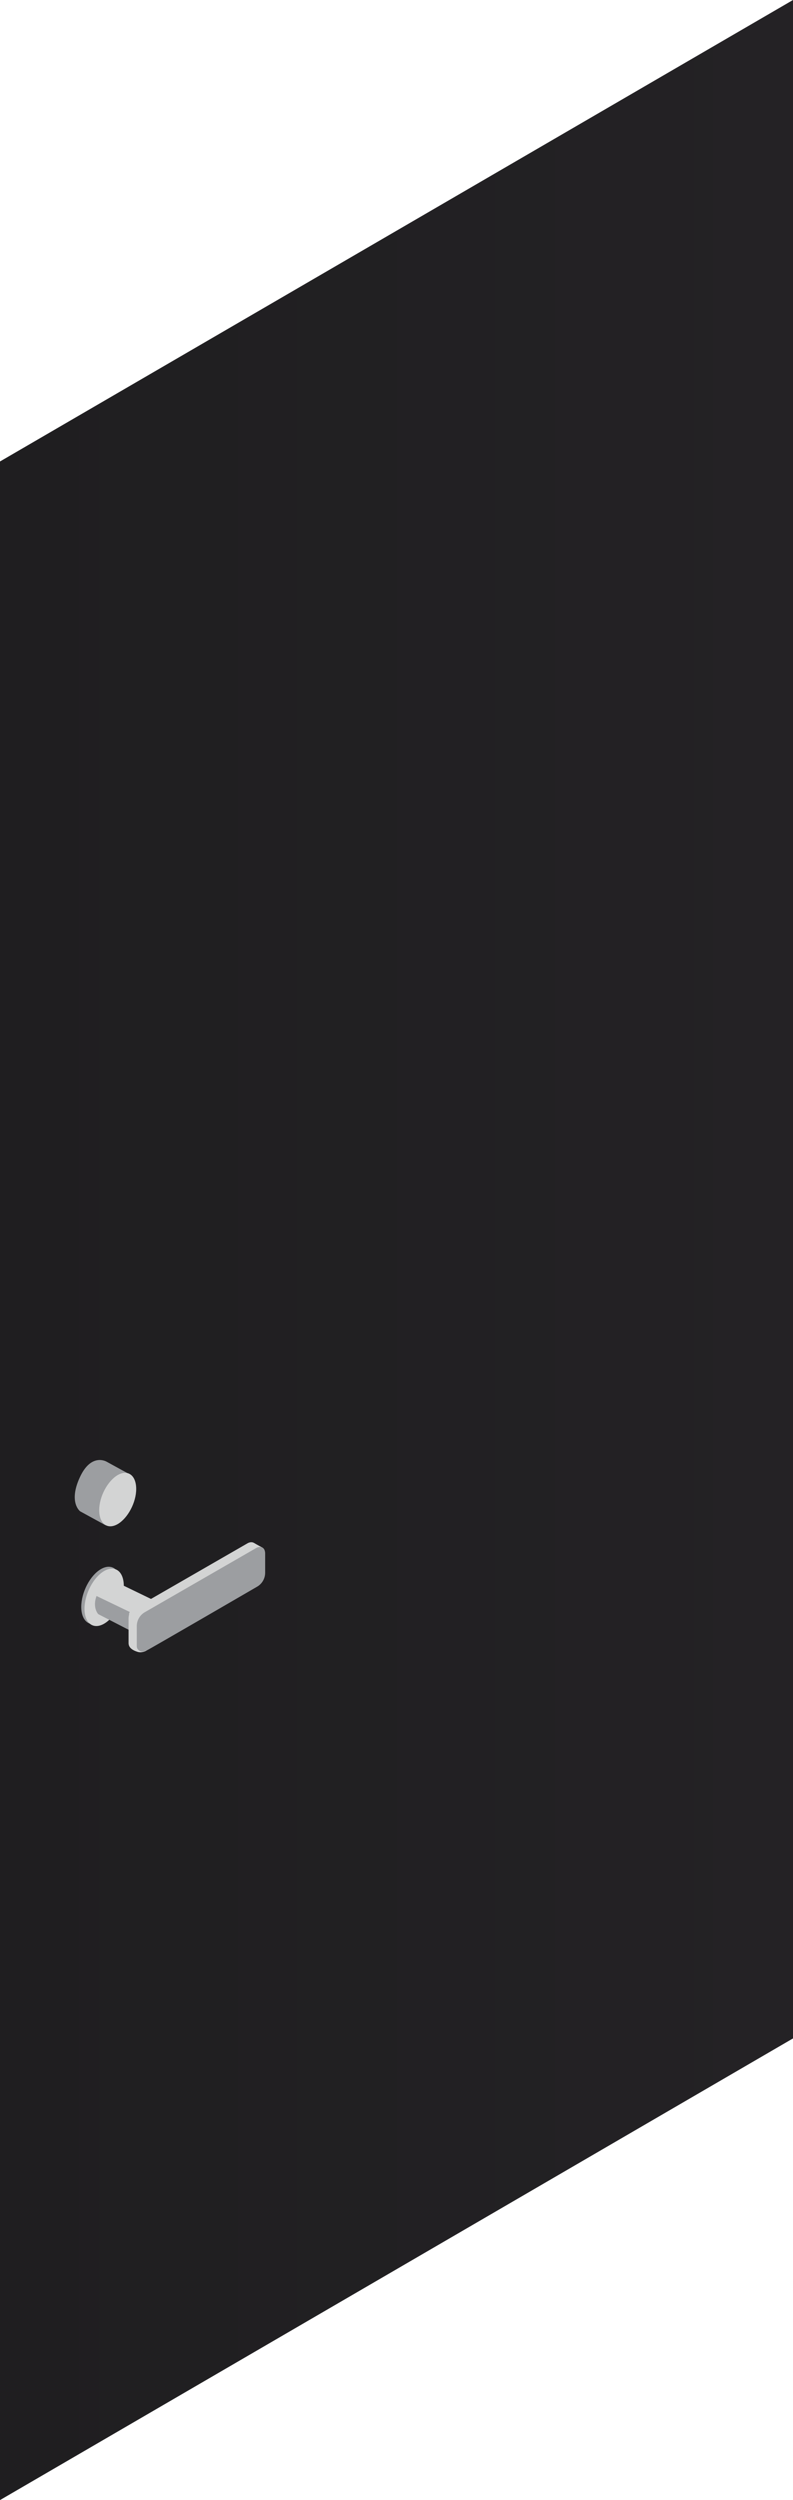 <?xml version="1.0" encoding="UTF-8"?>
<svg id="_レイヤー_2" data-name="レイヤー 2" xmlns="http://www.w3.org/2000/svg" xmlns:xlink="http://www.w3.org/1999/xlink" viewBox="0 0 41.57 131.05">
  <defs>
    <style>
      .cls-1 {
        fill: #9c9ea1;
      }

      .cls-2 {
        fill: url(#linear-gradient);
      }

      .cls-3 {
        fill: #d3d4d4;
      }
    </style>
    <linearGradient id="linear-gradient" x1="-1243.37" y1="65.52" x2="-1201.8" y2="65.52" gradientTransform="translate(-1201.8) rotate(-180) scale(1 -1)" gradientUnits="userSpaceOnUse">
      <stop offset="0" stop-color="#242225"/>
      <stop offset="1" stop-color="#1f1e20"/>
    </linearGradient>
  </defs>
  <g id="_レイヤー_6" data-name="レイヤー 6">
    <polygon class="cls-2" points="0 24.19 41.57 0 41.57 106.85 0 131.05 0 24.19"/>
    <g>
      <g>
        <path class="cls-1" d="M6.73,77.23s-.82-.14-1.32,1.09c-.49,1.22.16,1.65.16,1.65l-1.37-.75s-.62-.46-.02-1.77c.6-1.32,1.41-.83,1.41-.83l1.13.62Z"/>
        <path class="cls-3" d="M5.2,79.16c0,.71.43,1.04.97.73.53-.31.97-1.13.97-1.84,0-.71-.43-1.04-.97-.73-.53.31-.97,1.13-.97,1.84Z"/>
      </g>
      <g>
        <path class="cls-1" d="M4.26,84.23c0,.76.46,1.11,1.03.78s1.03-1.22,1.03-1.98c0-.76-.46-1.11-1.03-.78-.57.33-1.03,1.22-1.03,1.98Z"/>
        <path class="cls-3" d="M4.43,84.33c0,.76.46,1.11,1.03.78.57-.33,1.03-1.22,1.03-1.98,0-.76-.46-1.11-1.03-.78-.57.33-1.03,1.22-1.03,1.98Z"/>
        <path class="cls-1" d="M7.92,83.92s-.53-.09-.84.69c-.32.78.11,1.05.11,1.05l-2.04-1.05s-.38-.4-.01-1.13c.41-.83.9-.53.9-.53l1.89.97Z"/>
        <path class="cls-3" d="M6.94,85.16c0,.45.28.66.62.47.34-.2.62-.72.62-1.18s-.28-.66-.62-.47c-.34.2-.62.72-.62,1.18Z"/>
        <path class="cls-3" d="M7.4,84.91l6.37-3.78s-.3-.16-.45-.25c-.17-.1-.35.02-.35.02l-5.83,3.36c-.09.05-.19.1-.26.15-.03.02-.1.1-.12.19.22.11.64.3.64.3Z"/>
        <path class="cls-3" d="M7.97,83.84l-1.98-.96s-.62-.24-.95.77l1.81.87,1.12-.68Z"/>
        <path class="cls-3" d="M7.35,84.85l.33,1.67s-.23.14-.46.07c-.43-.13-.48-.34-.48-.46,0-.12,0-.35,0-.59v-.71s0-.13.04-.24c.16.08.58.25.58.25Z"/>
        <path class="cls-1" d="M7.68,86.52c.14-.06,5.8-3.35,5.8-3.35.26-.15.42-.43.42-.73v-.97s.02-.25-.13-.34c-.17-.1-.35.02-.35.02l-5.83,3.36c-.26.15-.42.43-.42.73v1.03c0,.14.05.2.16.27.11.07.21.02.35-.03Z"/>
      </g>
    </g>
  </g>
</svg>